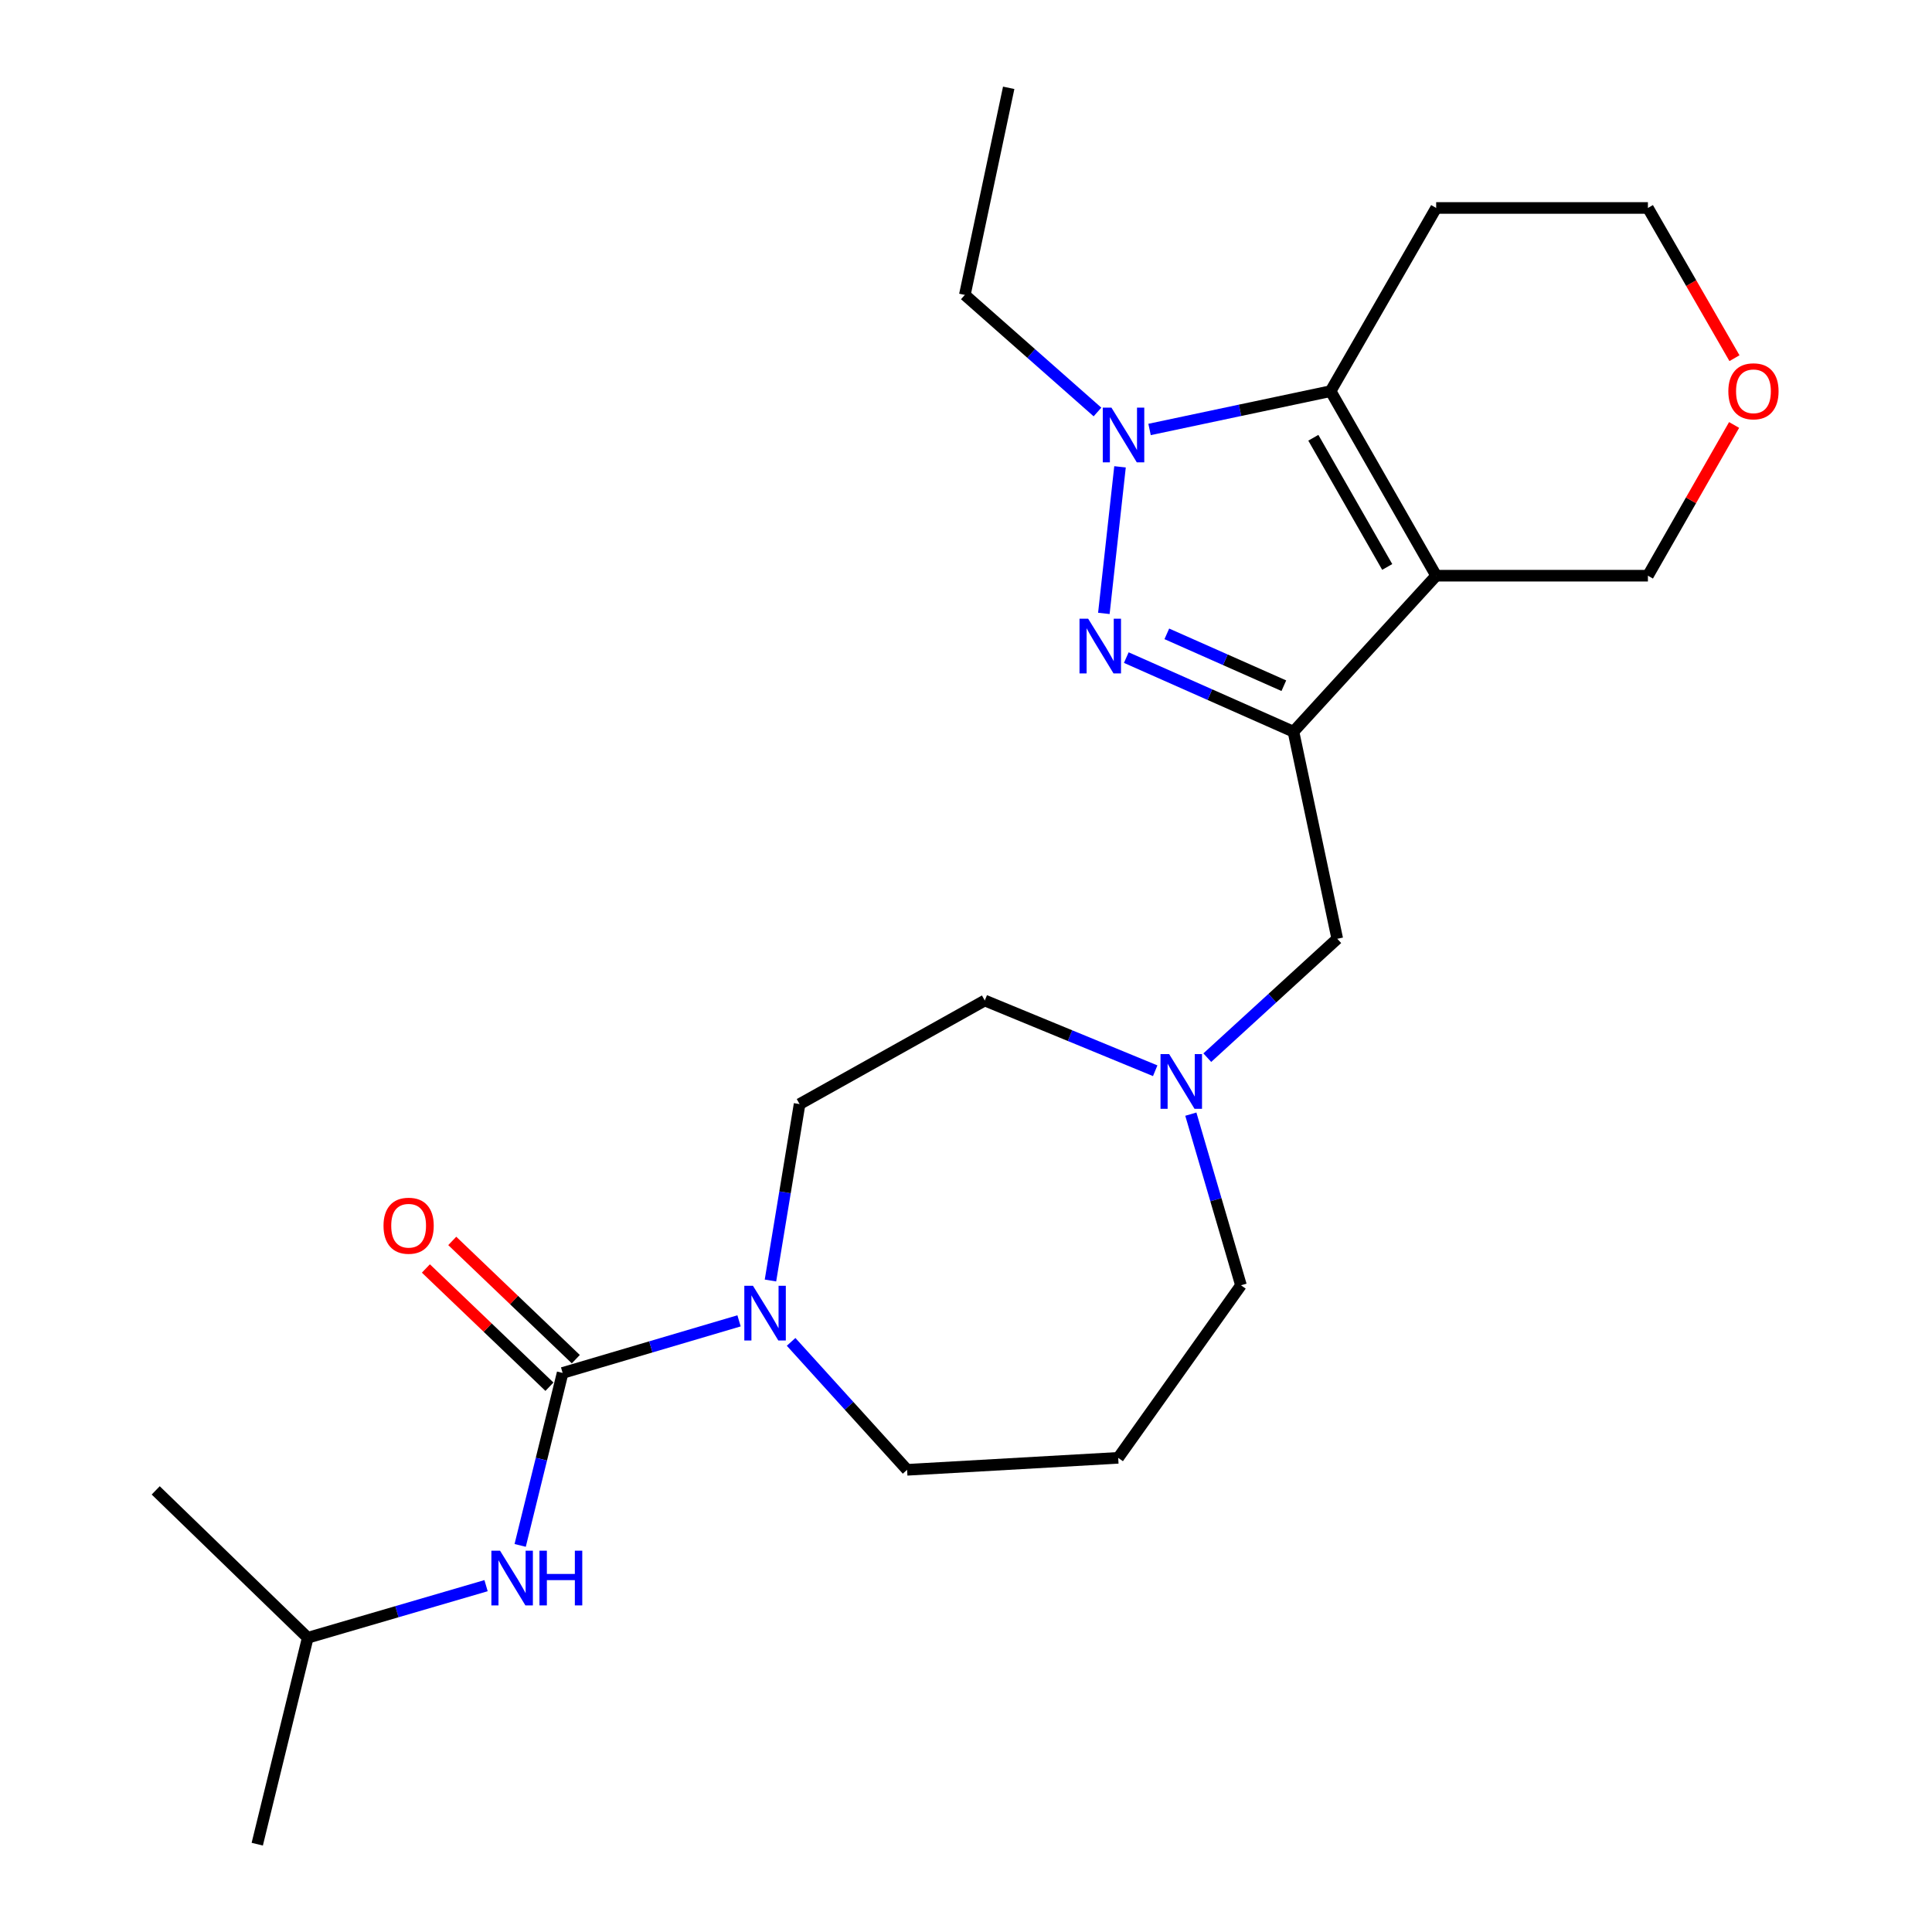 <?xml version='1.0' encoding='iso-8859-1'?>
<svg version='1.1' baseProfile='full'
              xmlns='http://www.w3.org/2000/svg'
                      xmlns:rdkit='http://www.rdkit.org/xml'
                      xmlns:xlink='http://www.w3.org/1999/xlink'
                  xml:space='preserve'
width='1000px' height='1000px' viewBox='0 0 1000 1000'>
<!-- END OF HEADER -->
<rect style='opacity:1.0;fill:#FFFFFF;stroke:none' width='1000' height='1000' x='0' y='0'> </rect>
<path class='bond-0' d='M 743.359,297.98 L 669.493,378.722' style='fill:none;fill-rule:evenodd;stroke:#000000;stroke-width:6px;stroke-linecap:butt;stroke-linejoin:miter;stroke-opacity:1' />
<path class='bond-3' d='M 743.359,297.98 L 688.719,202.453' style='fill:none;fill-rule:evenodd;stroke:#000000;stroke-width:6px;stroke-linecap:butt;stroke-linejoin:miter;stroke-opacity:1' />
<path class='bond-3' d='M 718.027,293.453 L 679.779,226.584' style='fill:none;fill-rule:evenodd;stroke:#000000;stroke-width:6px;stroke-linecap:butt;stroke-linejoin:miter;stroke-opacity:1' />
<path class='bond-11' d='M 743.359,297.98 L 852.956,297.98' style='fill:none;fill-rule:evenodd;stroke:#000000;stroke-width:6px;stroke-linecap:butt;stroke-linejoin:miter;stroke-opacity:1' />
<path class='bond-1' d='M 669.493,378.722 L 626.23,359.548' style='fill:none;fill-rule:evenodd;stroke:#000000;stroke-width:6px;stroke-linecap:butt;stroke-linejoin:miter;stroke-opacity:1' />
<path class='bond-1' d='M 626.23,359.548 L 582.967,340.374' style='fill:none;fill-rule:evenodd;stroke:#0000FF;stroke-width:6px;stroke-linecap:butt;stroke-linejoin:miter;stroke-opacity:1' />
<path class='bond-1' d='M 664.513,354.922 L 634.229,341.5' style='fill:none;fill-rule:evenodd;stroke:#000000;stroke-width:6px;stroke-linecap:butt;stroke-linejoin:miter;stroke-opacity:1' />
<path class='bond-1' d='M 634.229,341.5 L 603.944,328.078' style='fill:none;fill-rule:evenodd;stroke:#0000FF;stroke-width:6px;stroke-linecap:butt;stroke-linejoin:miter;stroke-opacity:1' />
<path class='bond-7' d='M 669.493,378.722 L 692.163,485.907' style='fill:none;fill-rule:evenodd;stroke:#000000;stroke-width:6px;stroke-linecap:butt;stroke-linejoin:miter;stroke-opacity:1' />
<path class='bond-24' d='M 571.356,317.495 L 579.718,241.628' style='fill:none;fill-rule:evenodd;stroke:#0000FF;stroke-width:6px;stroke-linecap:butt;stroke-linejoin:miter;stroke-opacity:1' />
<path class='bond-2' d='M 595.013,222.291 L 641.866,212.372' style='fill:none;fill-rule:evenodd;stroke:#0000FF;stroke-width:6px;stroke-linecap:butt;stroke-linejoin:miter;stroke-opacity:1' />
<path class='bond-2' d='M 641.866,212.372 L 688.719,202.453' style='fill:none;fill-rule:evenodd;stroke:#000000;stroke-width:6px;stroke-linecap:butt;stroke-linejoin:miter;stroke-opacity:1' />
<path class='bond-16' d='M 568.055,213.246 L 533.727,182.943' style='fill:none;fill-rule:evenodd;stroke:#0000FF;stroke-width:6px;stroke-linecap:butt;stroke-linejoin:miter;stroke-opacity:1' />
<path class='bond-16' d='M 533.727,182.943 L 499.399,152.639' style='fill:none;fill-rule:evenodd;stroke:#000000;stroke-width:6px;stroke-linecap:butt;stroke-linejoin:miter;stroke-opacity:1' />
<path class='bond-12' d='M 688.719,202.453 L 743.359,107.64' style='fill:none;fill-rule:evenodd;stroke:#000000;stroke-width:6px;stroke-linecap:butt;stroke-linejoin:miter;stroke-opacity:1' />
<path class='bond-4' d='M 291.215,710.63 L 336.871,697.149' style='fill:none;fill-rule:evenodd;stroke:#000000;stroke-width:6px;stroke-linecap:butt;stroke-linejoin:miter;stroke-opacity:1' />
<path class='bond-4' d='M 336.871,697.149 L 382.527,683.668' style='fill:none;fill-rule:evenodd;stroke:#0000FF;stroke-width:6px;stroke-linecap:butt;stroke-linejoin:miter;stroke-opacity:1' />
<path class='bond-6' d='M 291.215,710.63 L 280.227,755.265' style='fill:none;fill-rule:evenodd;stroke:#000000;stroke-width:6px;stroke-linecap:butt;stroke-linejoin:miter;stroke-opacity:1' />
<path class='bond-6' d='M 280.227,755.265 L 269.239,799.901' style='fill:none;fill-rule:evenodd;stroke:#0000FF;stroke-width:6px;stroke-linecap:butt;stroke-linejoin:miter;stroke-opacity:1' />
<path class='bond-9' d='M 298.04,703.498 L 266.063,672.899' style='fill:none;fill-rule:evenodd;stroke:#000000;stroke-width:6px;stroke-linecap:butt;stroke-linejoin:miter;stroke-opacity:1' />
<path class='bond-9' d='M 266.063,672.899 L 234.086,642.299' style='fill:none;fill-rule:evenodd;stroke:#FF0000;stroke-width:6px;stroke-linecap:butt;stroke-linejoin:miter;stroke-opacity:1' />
<path class='bond-9' d='M 284.391,717.761 L 252.414,687.162' style='fill:none;fill-rule:evenodd;stroke:#000000;stroke-width:6px;stroke-linecap:butt;stroke-linejoin:miter;stroke-opacity:1' />
<path class='bond-9' d='M 252.414,687.162 L 220.438,656.562' style='fill:none;fill-rule:evenodd;stroke:#FF0000;stroke-width:6px;stroke-linecap:butt;stroke-linejoin:miter;stroke-opacity:1' />
<path class='bond-5' d='M 398.789,662.788 L 406.326,617.132' style='fill:none;fill-rule:evenodd;stroke:#0000FF;stroke-width:6px;stroke-linecap:butt;stroke-linejoin:miter;stroke-opacity:1' />
<path class='bond-5' d='M 406.326,617.132 L 413.864,571.475' style='fill:none;fill-rule:evenodd;stroke:#000000;stroke-width:6px;stroke-linecap:butt;stroke-linejoin:miter;stroke-opacity:1' />
<path class='bond-26' d='M 409.474,694.554 L 439.494,727.663' style='fill:none;fill-rule:evenodd;stroke:#0000FF;stroke-width:6px;stroke-linecap:butt;stroke-linejoin:miter;stroke-opacity:1' />
<path class='bond-26' d='M 439.494,727.663 L 469.513,760.773' style='fill:none;fill-rule:evenodd;stroke:#000000;stroke-width:6px;stroke-linecap:butt;stroke-linejoin:miter;stroke-opacity:1' />
<path class='bond-19' d='M 251.584,820.737 L 205.436,834.219' style='fill:none;fill-rule:evenodd;stroke:#0000FF;stroke-width:6px;stroke-linecap:butt;stroke-linejoin:miter;stroke-opacity:1' />
<path class='bond-19' d='M 205.436,834.219 L 159.288,847.701' style='fill:none;fill-rule:evenodd;stroke:#000000;stroke-width:6px;stroke-linecap:butt;stroke-linejoin:miter;stroke-opacity:1' />
<path class='bond-8' d='M 692.163,485.907 L 658.53,516.676' style='fill:none;fill-rule:evenodd;stroke:#000000;stroke-width:6px;stroke-linecap:butt;stroke-linejoin:miter;stroke-opacity:1' />
<path class='bond-8' d='M 658.53,516.676 L 624.896,547.444' style='fill:none;fill-rule:evenodd;stroke:#0000FF;stroke-width:6px;stroke-linecap:butt;stroke-linejoin:miter;stroke-opacity:1' />
<path class='bond-14' d='M 597.931,554.214 L 553.825,536.04' style='fill:none;fill-rule:evenodd;stroke:#0000FF;stroke-width:6px;stroke-linecap:butt;stroke-linejoin:miter;stroke-opacity:1' />
<path class='bond-14' d='M 553.825,536.04 L 509.72,517.866' style='fill:none;fill-rule:evenodd;stroke:#000000;stroke-width:6px;stroke-linecap:butt;stroke-linejoin:miter;stroke-opacity:1' />
<path class='bond-18' d='M 616.374,576.681 L 629.351,620.969' style='fill:none;fill-rule:evenodd;stroke:#0000FF;stroke-width:6px;stroke-linecap:butt;stroke-linejoin:miter;stroke-opacity:1' />
<path class='bond-18' d='M 629.351,620.969 L 642.327,665.257' style='fill:none;fill-rule:evenodd;stroke:#000000;stroke-width:6px;stroke-linecap:butt;stroke-linejoin:miter;stroke-opacity:1' />
<path class='bond-10' d='M 413.864,571.475 L 509.72,517.866' style='fill:none;fill-rule:evenodd;stroke:#000000;stroke-width:6px;stroke-linecap:butt;stroke-linejoin:miter;stroke-opacity:1' />
<path class='bond-13' d='M 852.956,297.98 L 875.264,258.972' style='fill:none;fill-rule:evenodd;stroke:#000000;stroke-width:6px;stroke-linecap:butt;stroke-linejoin:miter;stroke-opacity:1' />
<path class='bond-13' d='M 875.264,258.972 L 897.571,219.965' style='fill:none;fill-rule:evenodd;stroke:#FF0000;stroke-width:6px;stroke-linecap:butt;stroke-linejoin:miter;stroke-opacity:1' />
<path class='bond-25' d='M 743.359,107.64 L 852.956,107.64' style='fill:none;fill-rule:evenodd;stroke:#000000;stroke-width:6px;stroke-linecap:butt;stroke-linejoin:miter;stroke-opacity:1' />
<path class='bond-20' d='M 897.758,185.398 L 875.357,146.519' style='fill:none;fill-rule:evenodd;stroke:#FF0000;stroke-width:6px;stroke-linecap:butt;stroke-linejoin:miter;stroke-opacity:1' />
<path class='bond-20' d='M 875.357,146.519 L 852.956,107.64' style='fill:none;fill-rule:evenodd;stroke:#000000;stroke-width:6px;stroke-linecap:butt;stroke-linejoin:miter;stroke-opacity:1' />
<path class='bond-15' d='M 578.781,754.576 L 642.327,665.257' style='fill:none;fill-rule:evenodd;stroke:#000000;stroke-width:6px;stroke-linecap:butt;stroke-linejoin:miter;stroke-opacity:1' />
<path class='bond-17' d='M 578.781,754.576 L 469.513,760.773' style='fill:none;fill-rule:evenodd;stroke:#000000;stroke-width:6px;stroke-linecap:butt;stroke-linejoin:miter;stroke-opacity:1' />
<path class='bond-21' d='M 499.399,152.639 L 522.102,45.455' style='fill:none;fill-rule:evenodd;stroke:#000000;stroke-width:6px;stroke-linecap:butt;stroke-linejoin:miter;stroke-opacity:1' />
<path class='bond-22' d='M 159.288,847.701 L 80.597,771.422' style='fill:none;fill-rule:evenodd;stroke:#000000;stroke-width:6px;stroke-linecap:butt;stroke-linejoin:miter;stroke-opacity:1' />
<path class='bond-23' d='M 159.288,847.701 L 133.153,954.545' style='fill:none;fill-rule:evenodd;stroke:#000000;stroke-width:6px;stroke-linecap:butt;stroke-linejoin:miter;stroke-opacity:1' />
<path  class='atom-2' d='M 563.232 320.243
L 572.512 335.243
Q 573.432 336.723, 574.912 339.403
Q 576.392 342.083, 576.472 342.243
L 576.472 320.243
L 580.232 320.243
L 580.232 348.563
L 576.352 348.563
L 566.392 332.163
Q 565.232 330.243, 563.992 328.043
Q 562.792 325.843, 562.432 325.163
L 562.432 348.563
L 558.752 348.563
L 558.752 320.243
L 563.232 320.243
' fill='#0000FF'/>
<path  class='atom-3' d='M 575.274 210.985
L 584.554 225.985
Q 585.474 227.465, 586.954 230.145
Q 588.434 232.825, 588.514 232.985
L 588.514 210.985
L 592.274 210.985
L 592.274 239.305
L 588.394 239.305
L 578.434 222.905
Q 577.274 220.985, 576.034 218.785
Q 574.834 216.585, 574.474 215.905
L 574.474 239.305
L 570.794 239.305
L 570.794 210.985
L 575.274 210.985
' fill='#0000FF'/>
<path  class='atom-6' d='M 389.738 665.53
L 399.018 680.53
Q 399.938 682.01, 401.418 684.69
Q 402.898 687.37, 402.978 687.53
L 402.978 665.53
L 406.738 665.53
L 406.738 693.85
L 402.858 693.85
L 392.898 677.45
Q 391.738 675.53, 390.498 673.33
Q 389.298 671.13, 388.938 670.45
L 388.938 693.85
L 385.258 693.85
L 385.258 665.53
L 389.738 665.53
' fill='#0000FF'/>
<path  class='atom-7' d='M 258.82 802.634
L 268.1 817.634
Q 269.02 819.114, 270.5 821.794
Q 271.98 824.474, 272.06 824.634
L 272.06 802.634
L 275.82 802.634
L 275.82 830.954
L 271.94 830.954
L 261.98 814.554
Q 260.82 812.634, 259.58 810.434
Q 258.38 808.234, 258.02 807.554
L 258.02 830.954
L 254.34 830.954
L 254.34 802.634
L 258.82 802.634
' fill='#0000FF'/>
<path  class='atom-7' d='M 279.22 802.634
L 283.06 802.634
L 283.06 814.674
L 297.54 814.674
L 297.54 802.634
L 301.38 802.634
L 301.38 830.954
L 297.54 830.954
L 297.54 817.874
L 283.06 817.874
L 283.06 830.954
L 279.22 830.954
L 279.22 802.634
' fill='#0000FF'/>
<path  class='atom-9' d='M 605.161 545.613
L 614.441 560.613
Q 615.361 562.093, 616.841 564.773
Q 618.321 567.453, 618.401 567.613
L 618.401 545.613
L 622.161 545.613
L 622.161 573.933
L 618.281 573.933
L 608.321 557.533
Q 607.161 555.613, 605.921 553.413
Q 604.721 551.213, 604.361 550.533
L 604.361 573.933
L 600.681 573.933
L 600.681 545.613
L 605.161 545.613
' fill='#0000FF'/>
<path  class='atom-10' d='M 198.504 634.431
Q 198.504 627.631, 201.864 623.831
Q 205.224 620.031, 211.504 620.031
Q 217.784 620.031, 221.144 623.831
Q 224.504 627.631, 224.504 634.431
Q 224.504 641.311, 221.104 645.231
Q 217.704 649.111, 211.504 649.111
Q 205.264 649.111, 201.864 645.231
Q 198.504 641.351, 198.504 634.431
M 211.504 645.911
Q 215.824 645.911, 218.144 643.031
Q 220.504 640.111, 220.504 634.431
Q 220.504 628.871, 218.144 626.071
Q 215.824 623.231, 211.504 623.231
Q 207.184 623.231, 204.824 626.031
Q 202.504 628.831, 202.504 634.431
Q 202.504 640.151, 204.824 643.031
Q 207.184 645.911, 211.504 645.911
' fill='#FF0000'/>
<path  class='atom-14' d='M 894.585 202.533
Q 894.585 195.733, 897.945 191.933
Q 901.305 188.133, 907.585 188.133
Q 913.865 188.133, 917.225 191.933
Q 920.585 195.733, 920.585 202.533
Q 920.585 209.413, 917.185 213.333
Q 913.785 217.213, 907.585 217.213
Q 901.345 217.213, 897.945 213.333
Q 894.585 209.453, 894.585 202.533
M 907.585 214.013
Q 911.905 214.013, 914.225 211.133
Q 916.585 208.213, 916.585 202.533
Q 916.585 196.973, 914.225 194.173
Q 911.905 191.333, 907.585 191.333
Q 903.265 191.333, 900.905 194.133
Q 898.585 196.933, 898.585 202.533
Q 898.585 208.253, 900.905 211.133
Q 903.265 214.013, 907.585 214.013
' fill='#FF0000'/>
</svg>
